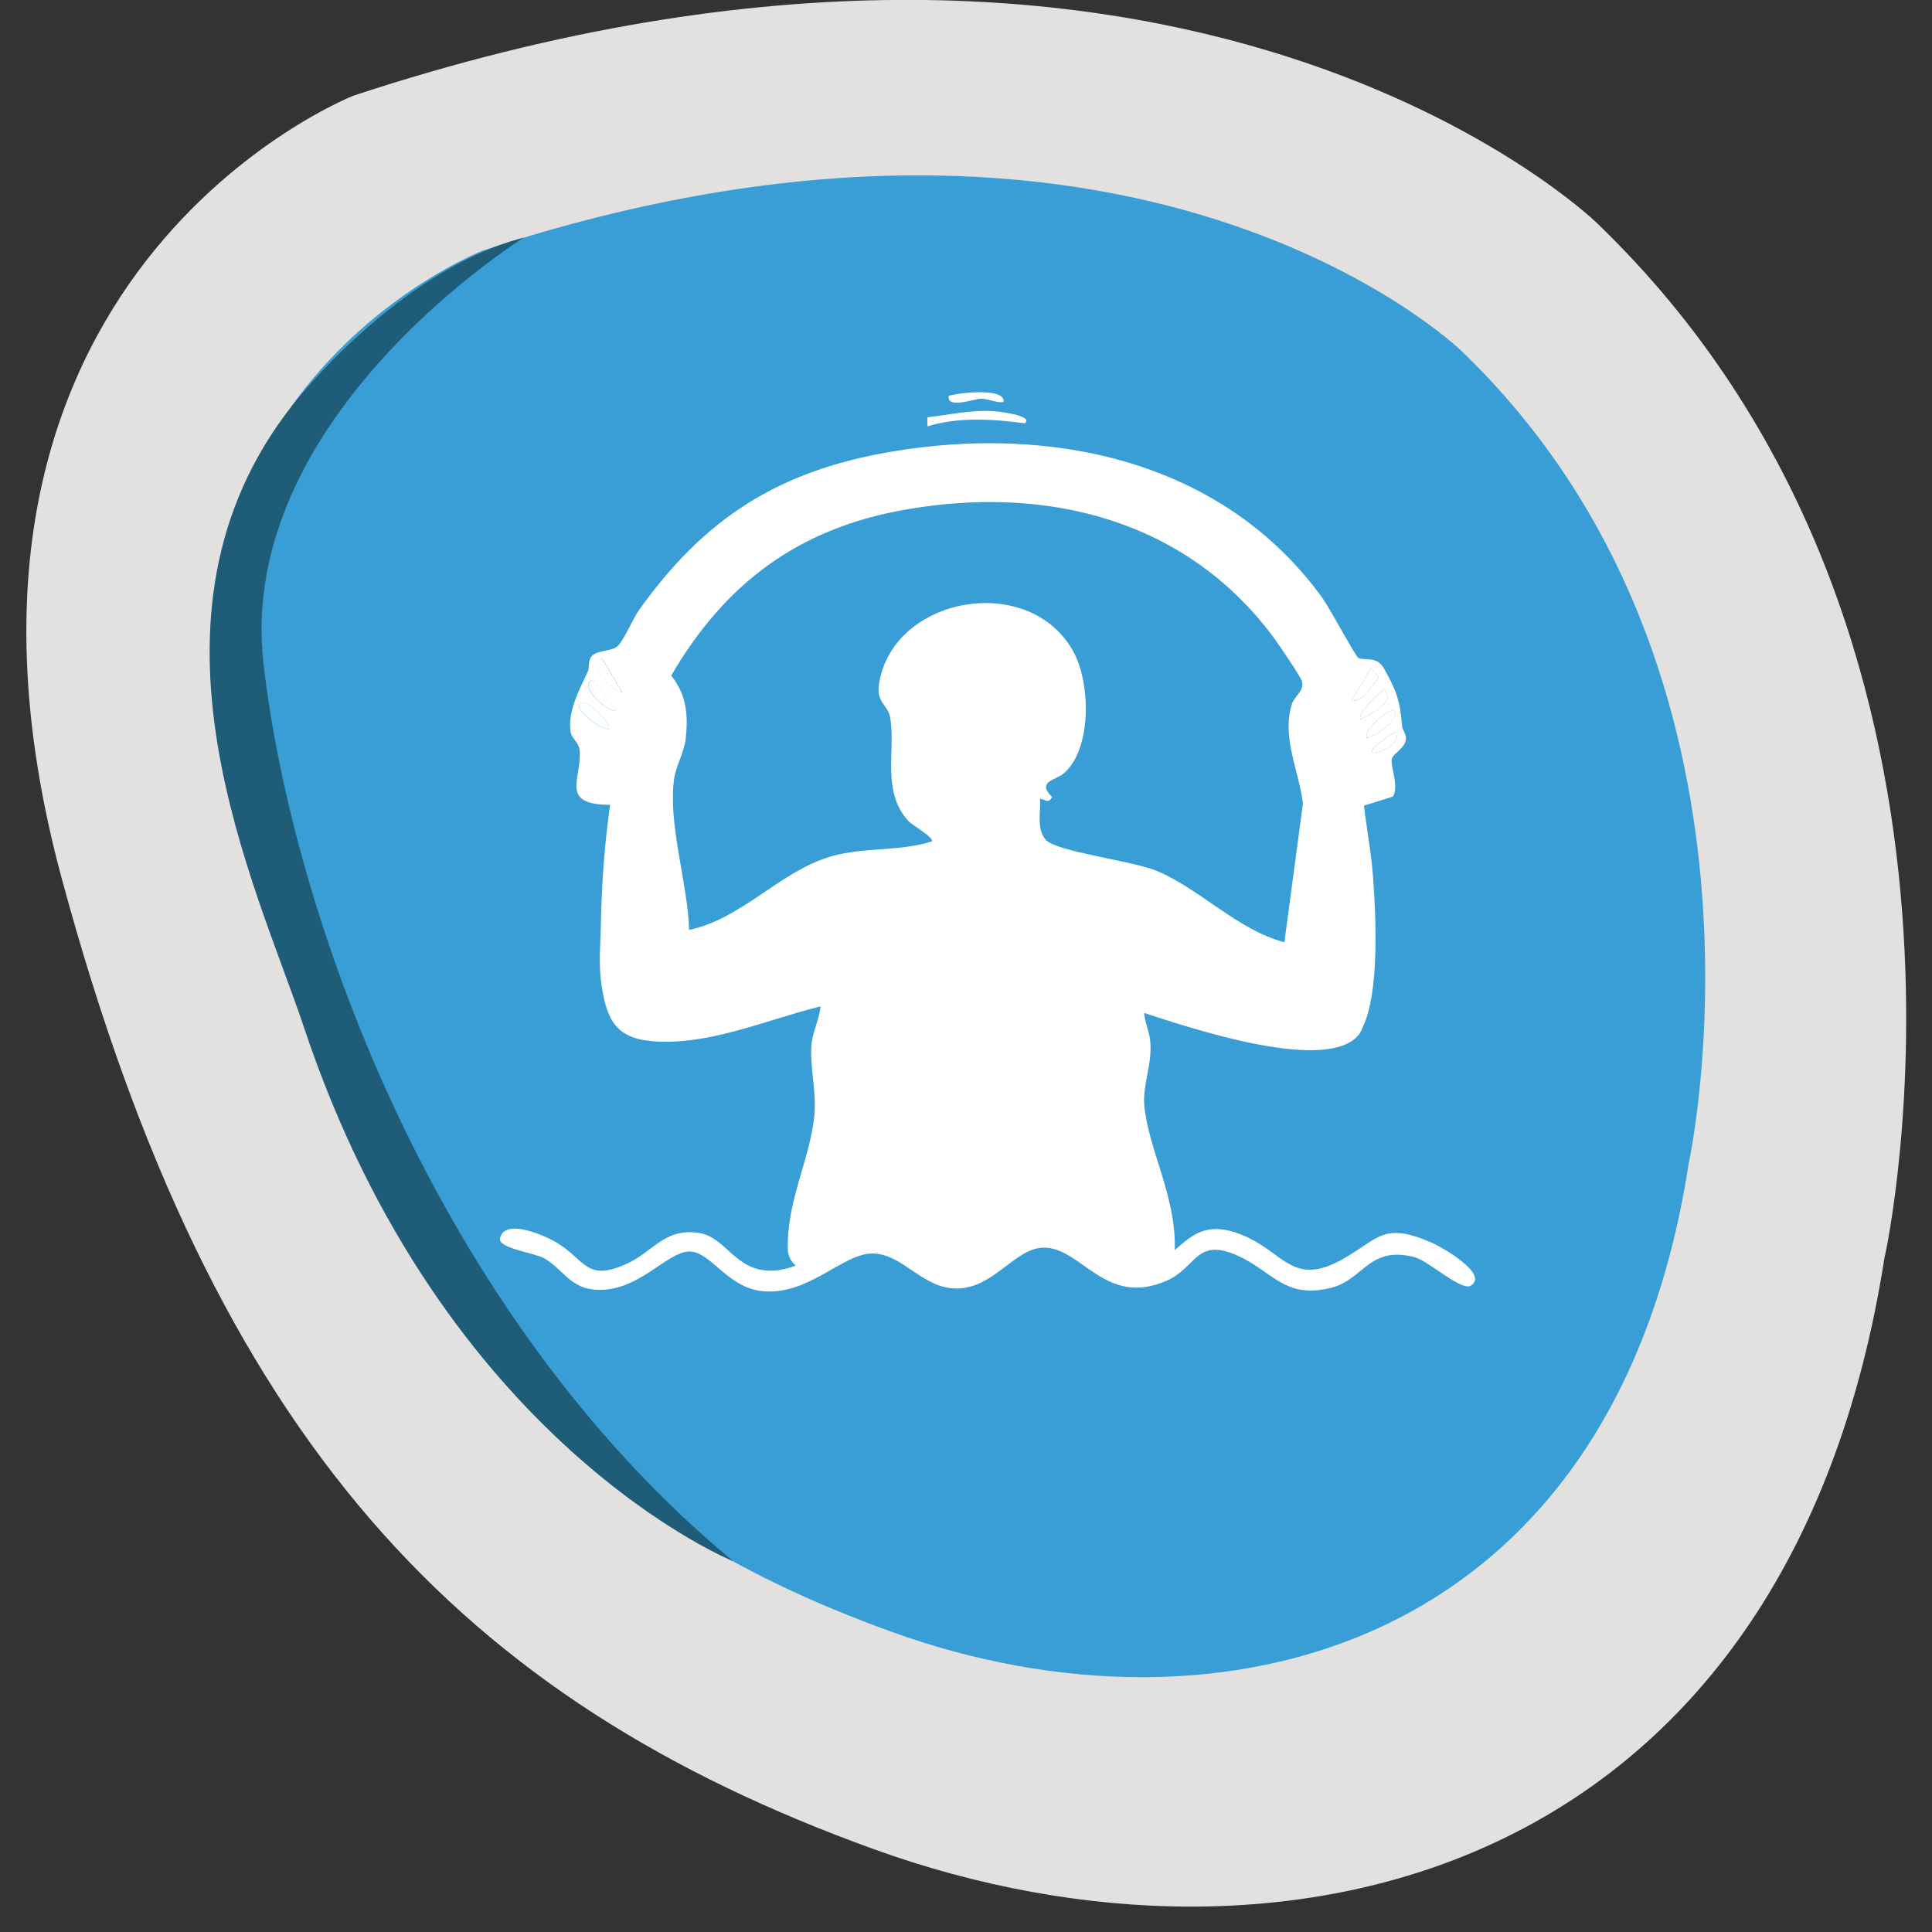 <?xml version="1.0" encoding="UTF-8"?>
<svg id="Layer_1" xmlns="http://www.w3.org/2000/svg" version="1.1" viewBox="0 0 100 100">
  <rect x="0" y="0" width="100" height="100" fill="#333333" stroke="none"/>
  <!-- Generator: Adobe Illustrator 29.0.1, SVG Export Plug-In . SVG Version: 2.1.0 Build 192)  -->
  <defs>
    <style>
      .st0, .st1 {
        fill: #e2e1e0;
      }

      .st2, .st3 {
        fill: #fff;
      }

      .st4 {
        fill: #f19100;
      }

      .st4, .st3, .st1, .st5, .st6 {
        display: none;
      }

      .st7 {
        fill: #3a9ed6;
      }

      .st6 {
        fill: #aa6502;
      }

      .st8 {
        fill: #1f5c77;
      }
    </style>
  </defs>
  <path class="st1" d="M92.53,76.92c-9.39,15.64-33.56,32.18-64.64,13C-10.47,66.23,2.91,25.15,15.26,11.94,27.62-1.27,54.21-3.2,78.38,14.84s22.82,47.63,14.15,62.08Z"/>
  <path class="st4" d="M83.12,70.92c-5.71,9.39-25.94,27.63-49.87,10.03C4.87,60.08,13.97,30.98,23.51,20.79c9.53-10.19,30.05-11.68,48.7,2.24,18.65,13.92,17.66,36.8,10.91,47.89Z"/>
  <path class="st6" d="M36.71,13.64s-11.3,4.17-17.05,23.39c-3.65,12.21-3.89,25.61,2.29,32.38,0,0-14.64-15.95-3.91-40.22,2.66-6.02,8.43-13.64,18.68-15.55Z"/>
  <g class="st5">
    <path class="st2" d="M55.26,19.52c-.18.25.92.38,1.05.44.1.05.12,0,.1.17-.63.32-1.32.26-1.98.44-.07.02-.81.24-.63.4l1.61.08c.03.53-.92.4-1.32.48-.71.14-1.44.6-1.95,1.09.04.11.1.2.12.32.4,2.37.3,4.82.55,7.2.2,1.95.68,3.86.77,5.83.07,1.4-.22,2.85.55,4.13.18.3.59.49.83.78.53.64.51,1.27.77,1.99.4,1.12,1.09,2.45,1.22,3.61.47,4.23.05,8.98-1.12,13.05-.49,1.71-1.38,5.33-2.15,6.75-.25.44-1.64,2.44-1.97,2.71-.5.4-1.3.46-1.91.38-1.1-.15-2.36-2.31-3.23-3.06-.42-.36-1-.66-1.42-1.04-.26-.23-1.26-1.35-1.3-1.62-.07-.47.29-.86.29-1.22,0-.41-.89-1.09-1.22-1.38-1.8-1.61-3.75-2.79-5.02-4.95-.14-.24-.66-1.34-.66-1.57-.01-.39.62-.7.96-.73.22-.02.43.1.64-.01.04-1.03.7-2.55,1.32-.79.53,1.48.38,1.68,1.86,2.51.38.21,1.45.6,1.65.88.27.39,0,1.12.12,1.65.05.2.6.98.76,1.12.47.41,1.2.17,1.72.47.31.18.29.42.48.67.22.28,1.44,1.11,1.77,1.22.11.04.21.07.33.04.13-.05.15-.31.18-.44.14-.73.38-2.02.32-2.73s-.43-1.53-.45-2.23c-.02-.54.16-2.16.35-2.65.35-.91,1.43-1.8,2.03-2.57.27-.35.4-.47.27-.96-.28-1.07-1.5-2.54-2.3-3.3-.59-.56-1.26-.63-1.94-.98-.96-.51-1.8-1.37-2.68-1.92-.47-.29-1.01-.42-1.48-.66-.84-.42-1.45-1.29-2.14-1.92-.61-.56-1.29-1.07-1.88-1.65-.54-.52-1.44-1.69-1.96-2.03-.37-.24-.8-.15-1.17-.36-1.01-.58-2.07-1.6-3.14-2.23-.69-.4-1.48-.66-2.15-1.12-.55.25-1.22.43-1.74.71-.37.2-1.04.85-1.3.93s-.34-.2-.64-.11c-.11.03-.49.45-.55.45l-.12-.31-.38.08c-.26-.28,1.61-1.98,1.46-2.15-.64.31-1.24.82-1.99.77-.08-.39.35-.53.64-.7,1.53-.9,3.33-1.63,5.15-1.44.72.07,3.01,1.4,3.77,1.83.93.52,2.01,1.12,2.89,1.72,1.7,1.14,4.29,3.52,6.17,4.11.29.09,2.09.51,2.28.49.31-.05.2-.4.04-.58-.17-.19-.9-.44-1.22-.7-.84-.67-.52-1.01-.91-1.77-.42-.84-1.21-1.37-1.17-2.51.06-1.94,2.77-3.49,4.5-2.66.82.39,1.83,2.47,1.87,3.35.02.44-.26.85-.23,1.29.01.16.43,1.8.49,1.97.04.1.17.32.3.3.08-.05.15-.11.18-.2.15-.46.1-1.33.19-1.88.1-.63.57-1.63.58-2.1.02-.68-.27-1.7-.3-2.44-.03-.68.13-1.33.08-2s-.34-1.36-.39-1.99c-.08-.96.25-1.96.31-2.92.07-1.19-.06-2.4.09-3.59.09-.32,1.88-1.24,2.28-1.48.51-.31,1.06-.83,1.62-.99.14-.04.96-.2,1.03-.19.39.1-.25.46-.41.46Z"/>
  </g>
  <ellipse class="st3" cx="51.96" cy="79.89" rx="14" ry="1.67"/>
  <path class="st1" d="M98.17,47.88c1.15,16.54-6.01,46.84-44.97,50.6,0,0-40.26,3.79-49.68-41.34,0,0-7.57-46.02,34.96-55.28,0,0,55.59-13.13,59.68,46.02Z"/>
  <path class="st4" d="M90.09,46.74c.92,13.73-.92,40.11-37.34,42.01,0,0-33.43,3.14-41.24-34.32,0,0-6.61-39.71,29.03-45.9,15.68-2.72,47.17,2.62,49.55,38.21Z"/>
  <path class="st6" d="M36.81,9.34S14.81,18.08,14.49,45.07c-.17,14.99,1.22,29.93,19.21,38.86,0,0-16.85-.44-21.79-27.69,0,0-4.06-21.37,6.43-34.78,3.35-4.28,9.23-9.81,18.46-12.12Z"/>
  <g class="st5">
    <path class="st2" d="M64.81,28.18c.37-.19.16-.74.22-1.1.34-2,2.5-3.67,4.17-1.97,1.13,1.15.14,1.44-.52,2.34-.58.79-1.09,1.62-1.12,2.64.4-.11.49-.88.7-1.26.35-.64,1.46-1.76,2.21-1.82,1.24-.09,2.14,1.71,2.17,2.8-1.78.69-3.02,1.92-2.44,3.98.28.03.17,0,.21-.16.25-1.08.46-2.09,1.67-2.46,1.55-.47,2.74.19,2.53,1.9-.19,1.55-.96,1.75-1.69,2.86-.92,1.39-1.22,3.08-.5,4.63l.28-1.78c.18-1.13,1.3-3.09,2.57-3.14.35-.01,1.01,1.07,1.14,1.41,1.01,2.62-.38,4.83-.88,7.32-.94,4.72-.93,7.37-3.13,11.89-.85,1.75-1.89,3.4-2.73,5.14l-.21-.9c-.32-3.18,1-5.52-.24-8.86-.99-2.65-3.39-4.44-6.2-2.88-3.1,1.72-1.88,6.35-1.81,9.09.05,1.82-1.46,6.05-1.87,8.18-.62,3.23-1.1,6.98-.06,10.15.24.72.59,1.39.82,2.14.12.39.52,1.86.48,2.17-.06.4-1.66.76-2.07.79-5.16.48-7.62-4.83-6.42-9.28.36-1.35,1.07-2.14,1.67-3.3,2.4-4.61,4.32-15.1,2.93-20.08-.3-1.08-1.04-2.05-1.27-3.07-.74-3.32.97-9.96,2.42-13.07.26-.56.54-1.24,1.04-1.61-.8-2.9-.68-6.97,1.53-9.25,1.61-1.66,4.27-1.98,5.18.54.45,1.24.08,1-.42,1.9-.73,1.31-.73,2.71-.36,4.13Z"/>
    <path class="st2" d="M30.05,61.4l-2.38-4.23c-2.56-4.05-2.7-8.33-3.58-12.81-.48-2.42-2.03-5.23-.71-7.69.15-.28.76-1.11,1.08-1.05,1.84.33,2.82,3.3,2.64,4.93.95-1.24.48-3.15-.27-4.43-.7-1.18-1.85-1.7-1.84-3.34s1.33-2.09,2.71-1.55c1.15.44,1.27,1.33,1.52,2.4.04.16-.07.18.21.16.57-1.98-.62-3.34-2.42-3.93-.07-.96.85-2.7,1.85-2.84,1.35-.19,2.78,1.89,3.05,3.06.34-.39-.08-1.22-.28-1.62-.25-.5-1.74-2.2-1.76-2.36-.02-.27.45-.91.66-1.09,1.48-1.24,3.44-.23,3.91,1.48l.26,1.91c.5-1.43.5-3.01-.26-4.34-.46-.8-.78-.54-.51-1.56.7-2.58,3.17-2.76,4.99-1.14,2.47,2.2,2.59,6.41,1.9,9.41,2.12,3.86,3.86,9.53,3.49,13.97-.12,1.4-.87,2.23-1.27,3.49-1.52,4.75.16,13.9,1.96,18.57.94,2.45,2.63,4.16,2.8,6.93.28,4.44-2.82,8.57-7.59,7.39-.58-.15-1.24-.24-1.16-.9.24-2.02,1.45-3.81,1.74-5.88.44-3.04-.12-6.37-.74-9.35-.41-1.97-1.47-4.77-1.65-6.6-.08-.87.26-1.96.31-2.84.16-2.66.03-6.4-3.15-7.11-4.67-1.05-6.02,4.36-5.73,7.95.06.72.37,1.4.42,2.11.08.95-.2,1.96-.22,2.91Z"/>
    <path class="st2" d="M33.15,50.75c.53-.52,1.25-.56,1.95-.39,2.6.63,1.34,5.73,1.29,7.6s1.35,5.71,1.76,7.75c.61,3.04,1.27,6.77.32,9.78-.23.74-.61,1.44-.84,2.22-.94,3.16-.75,5.35-1.44,8.55-3.06-.93-4.75-2.07-7.74-3.75.28-1.73,0-2.2-.07-3.96-.31-7.25-4.65-14.45-8.17-21.81-1.11-2.32-1.1-7.09-.67-9.54.29-1.68.32-3.59.81-5.23.08-.26.45-.27.54-.01,1.18,3.13,1.17,8.13,5.51,17.01.46.94,2.42,4.68,2.98,5.16.59.51,1.69.73,2.1-.09.49-1,.93-4.95.78-6.07-.07-.52-.36-1.11-.41-1.7-.14-1.55.13-4.36,1.3-5.51Z"/>
    <path class="st2" d="M72.23,84.28s-1.08,1.46-9.44,3.18c-.52-3.2.13-6.63-.81-9.74-.27-.9-.72-1.75-.95-2.65-.83-3.22-.05-7.18.66-10.39.43-1.94,1.61-5.1,1.53-6.93s-1.28-6.87,1.37-7.41c2.93-.6,3.4,3.89,3.17,5.93-.11.98-.46,1.57-.43,2.65.03,1.16.23,2.74.46,3.88.08.38.23,1.25.49,1.52.49.51,1.72.25,2.1-.34,10.35-15.65,6.39-15.48,8.24-20.61.04-.12.11-.44.26-.43.53.04,1.47,5.62,1.78,8.42.28,2.54-.44,4-1.45,6.25-2.55,5.67-7.39,16.16-7.66,22.67-.07,1.74.43,2.28.67,4Z"/>
  </g>
  <path class="st0" d="M97.57,64.98s7.11-32.27-14.93-53.45c0,0-21.33-20.76-64.34-6.58,0,0-23.55,9.23-15.11,40.5,7.88,29.19,20.71,42.55,42.03,50.26,21.33,7.71,47.37,1.44,52.34-30.73Z"/>
  <path class="st7" d="M87.4,60.26s5.6-25.42-11.76-42.1c0,0-16.8-16.35-50.68-5.18,0,0-20.16,7.93-11.9,31.9,8.26,23.97,16.31,33.52,33.11,39.59,16.8,6.07,37.31,1.13,41.23-24.21Z"/>
  <path class="st8" d="M27.13,12.29s-14.96,9.27-13.49,22.07c1.47,12.8,8.75,33.55,24.31,46.45,0,0-15.02-6.06-22.22-27.64-2.43-7.29-9.33-21.17-.56-32.24,0,0,5.37-6.94,11.97-8.64Z"/>
  <path class="st2" d="M76.14,66.54c-.47.33-2.2-1.28-2.92-1.47-2.36-.61-2.63,1.15-4.3,1.58-2.4.62-3.06-.84-4.82-1.64-2.22-1.01-2.14.61-3.74,1.29-3.2,1.38-4.41-1.81-6.4-1.72-1.43.06-2.51,2.05-4.36,2.11s-2.83-1.8-4.45-1.81c-1.51,0-3.24,2.12-5.58,1.96-1.87-.12-2.72-1.99-3.82-2.06-1.21-.08-2.76,2.24-5.08,1.96-1.19-.14-1.62-1.12-2.5-1.61-.52-.29-2.4-.52-2.29-1.03.23-1.08,2.32-.15,2.92.21,1.51.9,1.52,2.07,3.67,1.09,1.31-.6,1.93-1.84,3.67-1.59,1.44.21,1.88,1.95,3.73,1.96,1.96,0,3.58-1.92,5.29-1.98,1.86-.06,3.03,2.06,4.87,1.76.97-.16,1.94-1.48,2.9-1.8,2.86-.93,3.85,1.86,5.92,1.82,2.37-.05,2.46-3,5.65-1.56,1.96.88,2.46,2.57,4.95,1.19,1.95-1.09,2.12-1.99,4.7-.86.49.22,2.88,1.58,2.01,2.18Z"/>
  <g>
    <path class="st2" d="M72.76,38.13c-.01-.18-.18-.38-.19-.55-.1-1.33-.3-1.86-.96-3.02-.35-.62-1.05-.35-1.31-.51-.15-.1-1.49-2.6-1.86-3.11-5.14-7.1-14.01-8.99-22.37-7.55-5.8,1-9.6,3.43-12.99,8.18-.3.42-.83,1.64-1.12,1.88-.35.29-1.1.19-1.35.54-.19.25-.09.56-.18.76-.41.89-1.08,2.1-.89,3.16.06.33.44.52.47.98.08,1.47-1.05,2.75,1.57,2.77-.3,2.09-.44,4.13-.48,6.24-.02.97-.12,1.99.02,2.98.3,2.16.9,3,3.19,3.04,2.73.05,5.55-1.19,8.16-1.83-.07.73-.45,1.38-.48,2.13-.05,1.16.29,2.35.15,3.62-.25,2.23-1.44,4.41-1.36,6.84.02.62.51.97,1.01,1.22.35-.2.73-.31,1.14-.35.06-.22.17-.41.37-.55.31-.21.74-.25,1.11-.27.28-.02.57,0,.85-.02.06,0,.11.02.17.04.05-.02.11-.04.17-.04.07,0,.13.01.19.04.06.02.12.05.16.1.06.05.11.12.16.19.13.04.25.09.37.14.05-.01.09-.03.15-.03.74,0,1.28.51,1.73,1.05.02.02.03.03.05.05.25,0,.5.03.74.09.58-.09,1.17-.16,1.75-.26.01-.03.01-.06.03-.09.54-.81,1.4-1.52,2.37-1.72.5-.1,1.01-.06,1.48.14.43.18.81.43,1.19.68.55.2,1.04.53,1.43.96.09-.07.2-.12.31-.12.13,0,.26.06.35.15.11.11.23.2.35.31.44-.12.85-.25,1.18-.4.79-.37,1.22-.51,1.22-1.48.01-2.71-1.36-5.01-1.58-7.28-.1-1.08.41-2.11.31-3.31-.05-.56-.28-.96-.32-1.49,2.29.74,9.1,3.05,10.98,1.27.21-.19.25-.36.36-.59.84-1.8.66-5.68.51-7.7-.09-1.23-.33-2.49-.47-3.71l1.5-.47c.33-.55-.15-1.57-.06-1.95.08-.31.76-.57.73-1.11ZM29.98,36.53c.09-.46.76.15.86.24.31.27.57.55.71.94-.25.21-1.64-.84-1.58-1.18ZM30.69,35.18l1.18,1.58c-.25.21-2.05-1.24-1.18-1.58ZM31.17,34.08l1.03,1.74c-.16.17-1.9-1.28-1.03-1.74ZM66.47,48.77c-2.44-.65-4.37-2.78-6.64-3.71-1.22-.5-5.14-.98-5.69-1.58-.51-.56-.26-1.44-.31-2.14.31.05.4.27.63-.08-.84-.83.2-.86.64-1.26,1.41-1.3,1.34-4.58.5-6.19-2.23-4.26-9.46-2.97-10.11,1.65-.13.92.48,1.02.59,1.7.28,1.73-.47,3.82.96,5.36.16.17,1.33.85,1.19,1.03-1.68.54-3.5.28-5.22.78-2.64.77-4.62,3.24-7.34,3.8-.07-2.41-1.1-5.44-.78-7.81.09-.66.52-1.37.6-2.08.14-1.23.04-2.3-.75-3.27,2.79-4.79,6.61-7.63,12.11-8.59,7.33-1.29,14.53.5,19.06,6.6.26.35,1.43,2.05,1.49,2.32.1.47-.41.75-.53,1.14-.55,1.7.37,3.48.57,5.14l-.96,7.19ZM69.95,36.29l1.03-1.74.38.53c-.43.44-.68,1.18-1.41,1.21ZM70.43,37.24c-.23-.28.97-1.36,1.18-1.58.73.7-.7,1.28-1.18,1.58ZM72.16,36.76c.4.57-1.33,1.52-1.42,1.42-.19-.47,1.3-1.56,1.42-1.42ZM71.06,38.97c-.27-.26,1.07-1.04,1.26-1.11.06.7-.68,1.05-1.26,1.11Z"/>
    <path class="st2" d="M53.05,21.91c-1.63-.22-3.47-.34-5.05.16v-.47c1.15-.13,2.22-.39,3.39-.32.16,0,2.14.21,1.66.63Z"/>
    <path class="st2" d="M51.94,20.81c-.41.05-.78-.18-1.18-.17s-1.73.54-1.66-.14c.11-.11,2.98-.52,2.84.31Z"/>
    <path class="st2" d="M69.95,36.29l1.03-1.74.38.53c-.43.44-.68,1.18-1.41,1.21Z"/>
    <path class="st2" d="M32.19,35.82c-.16.17-1.9-1.28-1.03-1.74l1.03,1.74Z"/>
    <path class="st2" d="M70.43,37.24c-.23-.28.97-1.36,1.18-1.58.73.7-.7,1.28-1.18,1.58Z"/>
    <path class="st2" d="M31.56,37.71c-.25.21-1.64-.84-1.58-1.18.09-.46.76.15.86.24.31.27.57.55.71.94Z"/>
    <path class="st2" d="M72.16,36.76c.4.57-1.33,1.52-1.42,1.42-.19-.47,1.3-1.56,1.42-1.42Z"/>
    <path class="st2" d="M31.88,36.76c-.25.21-2.05-1.24-1.18-1.58l1.18,1.58Z"/>
    <path class="st2" d="M71.06,38.97c-.27-.26,1.07-1.04,1.26-1.11.06.7-.68,1.05-1.26,1.11Z"/>
  </g>
</svg>